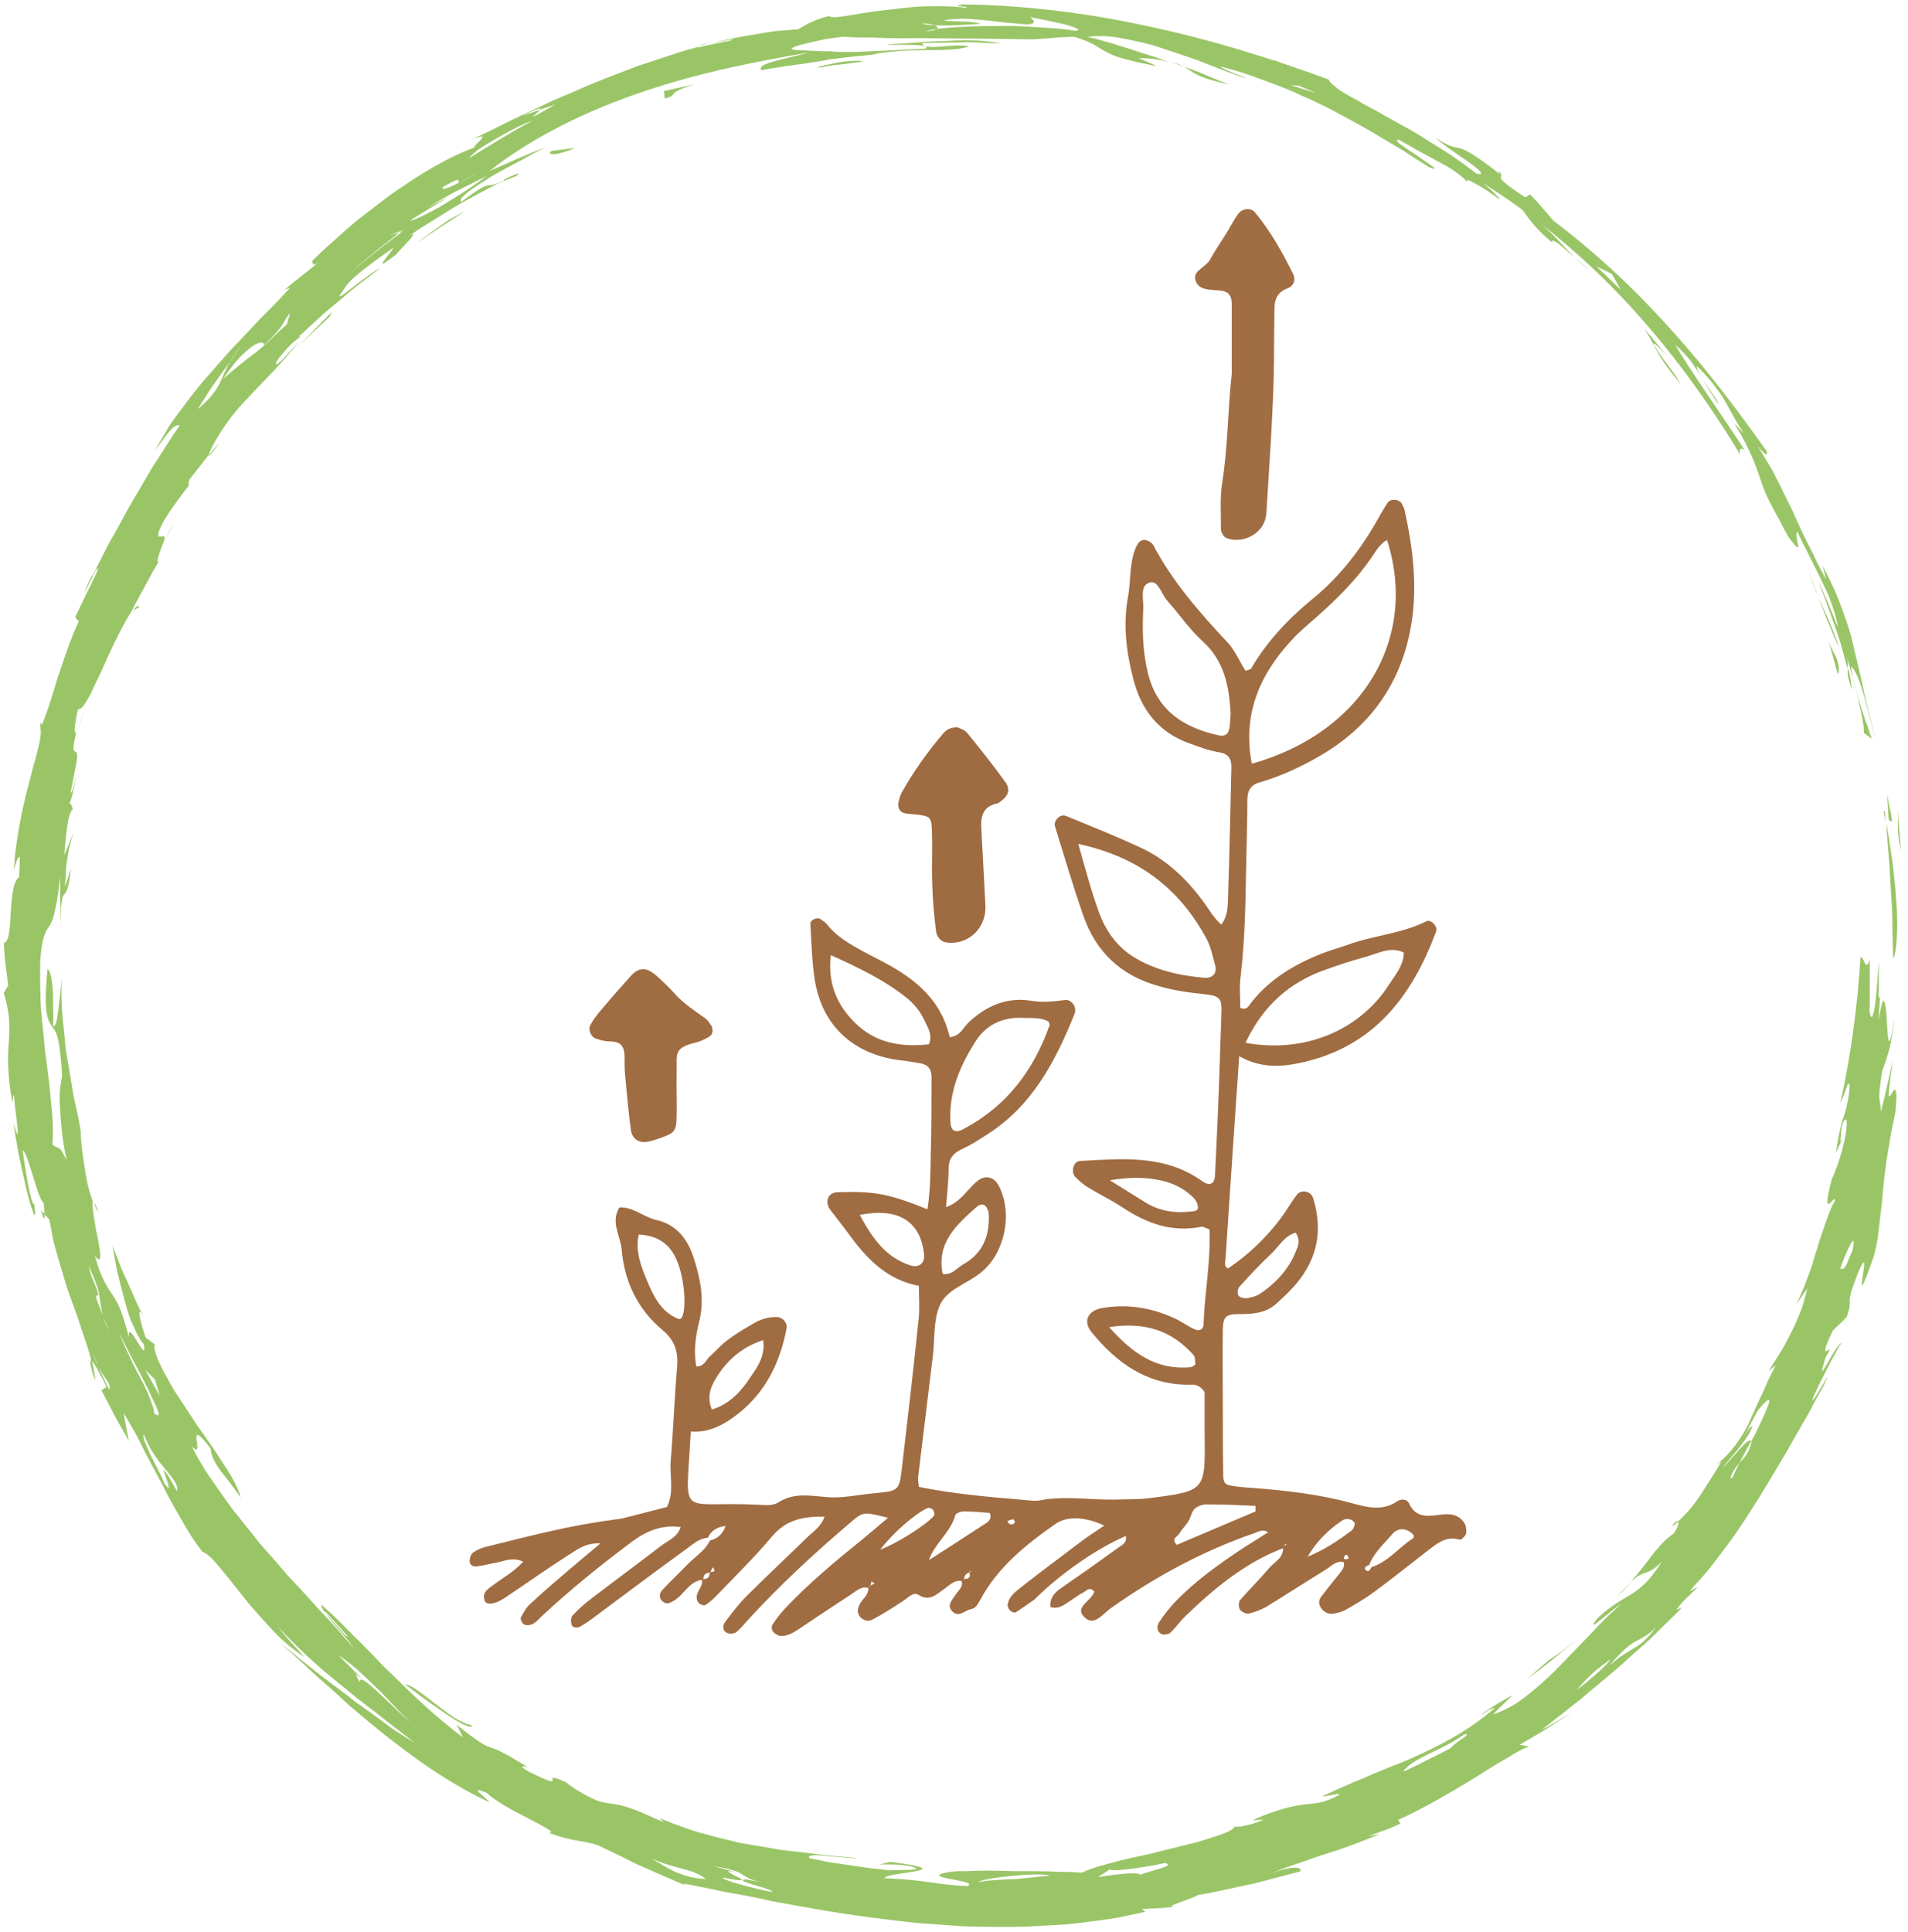 <?xml version="1.0" encoding="UTF-8"?> <!-- Generator: Adobe Illustrator 23.0.1, SVG Export Plug-In . SVG Version: 6.00 Build 0) --> <svg xmlns="http://www.w3.org/2000/svg" xmlns:xlink="http://www.w3.org/1999/xlink" id="Pictos01avecto_xA0_Image_1_" x="0px" y="0px" viewBox="0 0 513.5 519.8" style="enable-background:new 0 0 513.5 519.8;" xml:space="preserve"> <style type="text/css"> .st0{fill:#A16D43;} .st1{fill:#9F6B40;} .st2{fill:#A06C42;} .st3{fill:#A06C41;} .st4{fill:#9F6A3F;} .st5{fill:#F1EAE2;} .st6{fill:#A26E44;} .st7{fill:#B1855F;} .st8{fill:#B2855F;} .st9{fill:#B0845D;} .st10{fill:#B1855E;} .st11{fill:#B58C67;} .st12{fill:#B58C68;} .st13{fill:#AE8058;} .st14{fill:#AB7B53;} .st15{fill:#AB7C53;} .st16{fill:#B38863;} .st17{fill:#A36F44;} .st18{fill:#A26E43;} .st19{fill:#A37046;} .st20{fill:#A16C41;} .st21{fill:#FEFDFC;} .st22{fill:#9AC567;} .st23{fill:#FEFEFE;} .st24{fill:#9F6B41;} </style> <g> <path class="st0" d="M331.5,100.6c0-6.3,0-12.5,0-18.8c0-2-0.7-3.4-3-3.6c-2.6-0.3-6,0.1-6.8-2.9c-0.7-2.5,2.9-3.4,4-5.5 c1.4-2.6,3.2-5.1,4.7-7.6c0.9-1.5,1.7-3.1,2.8-4.6c1.1-1.6,3.5-1.8,4.6-0.4c4.2,5.1,7.4,10.8,10.3,16.7c0.7,1.5,0,3.1-1.6,3.7 c-2.7,1-3.5,2.9-3.5,5.5c0,2.7-0.1,5.4-0.1,8.1c0.1,14.6-1,29.2-1.9,43.9c-0.1,1.5-0.1,3-0.4,4.4c-1.1,4.4-6.5,7-10.7,5.2 c-0.6-0.3-1.2-1.4-1.3-2.1c0-4.2-0.3-8.4,0.3-12.5C330.5,120.3,330.4,110.4,331.5,100.6z"></path> <path class="st1" d="M257.7,195.7c0.5,0.3,1.8,0.6,2.5,1.4c3.6,4.4,7.1,8.8,10.4,13.4c1.4,2,0.8,3.7-1.5,5.3 c-0.2,0.2-0.5,0.4-0.8,0.4c-3.7,0.8-4.4,3.4-4.2,6.7c0.4,6.9,0.7,13.7,1.1,20.6c0.4,6.1-4.5,10.9-10.5,10.1 c-1.6-0.2-2.6-1.6-2.8-3.1c-0.5-4.2-0.9-8.3-1-12.5c-0.2-4.8,0.1-9.6-0.1-14.3c-0.1-4-0.4-4.1-4.8-4.6c-0.9-0.1-1.8-0.1-2.6-0.3 c-1.3-0.4-1.8-1.4-1.6-2.8c0.2-0.9,0.4-1.8,0.8-2.6c3.2-5.7,7-11.1,11.3-16.1C254.7,196.4,255.7,195.7,257.7,195.7z"></path> <path class="st2" d="M191.6,276.2c0.5,1.8-0.2,2.5-1,2.9c-1,0.6-2.1,1.1-3.2,1.4c-6.2,1.4-5.2,3.2-5.3,7.5c-0.1,4.2,0.1,8.3,0,12.5 c-0.1,3.9-0.5,4.3-4.3,5.7c-1.1,0.4-2.3,0.8-3.4,1c-2.3,0.5-4.3-0.7-4.6-3.1c-0.7-5-1.1-10.1-1.6-15.1c-0.1-1.2-0.1-2.4-0.1-3.6 c0.1-4.1-0.9-5.1-4.3-5.2c-1.2,0-2.3-0.4-3.4-0.7c-1.4-0.5-2.2-2.5-1.5-3.7c0.7-1.3,1.6-2.5,2.5-3.6c2.7-3.2,5.4-6.3,8.2-9.4 c2.2-2.5,4.2-2.7,6.9-0.4c1.8,1.6,3.5,3.2,5.1,5c2.4,2.7,5.4,4.6,8.3,6.7C190.7,274.7,191.3,275.9,191.6,276.2z"></path> <path class="st3" d="M393.9,409.5c-1.4-1.8-3.1-2.2-5.5-2c-3.3,0.3-7.2,1.5-9.2-3c-0.5-1.1-2.1-1.3-3.2-0.5 c-4,2.7-8.1,1.6-12.1,0.5c-8.7-2.4-17.6-3.4-26.5-4.1c-1.5-0.1-3-0.2-4.5-0.4c-3.3-0.4-3.7-0.6-3.7-3.7c-0.1-6-0.1-12-0.1-18 c0-6.9-0.1-13.8,0-20.6c0.1-3.4,0.8-4.1,4.3-4.1c3.7,0,7.2-0.2,10.1-2.8c3.1-2.8,6.1-5.7,8.2-9.4c3.5-6.1,3.7-12.5,1.7-19 c-0.6-1.9-3.1-2.4-4.3-1c-1.1,1.4-2,2.9-3,4.4c-3.9,5.9-9.7,11.6-15.6,15.5c-1.1-0.5-0.8-1.5-0.7-2.2c1.2-18.1,2.4-36.3,3.7-54.9 c4.8,2.7,9.5,3,14.3,2.2c20.7-3.5,31.9-17.3,38.7-35.8c0.5-1.3-1.4-3.3-2.6-2.7c-6.8,3.4-14.4,3.8-21.4,6.4 c-2.2,0.8-4.6,1.4-6.8,2.3c-7.3,2.9-13.9,6.8-18.9,13.1c-0.7,0.8-1.1,2.3-3,1.5c0-2.8-0.3-5.7,0.1-8.6c1.2-10.1,1.3-20.3,1.5-30.5 c0.1-5.7,0.3-11.4,0.3-17c0-2.5,1.1-4,3.4-4.6c5.5-1.6,10.7-4,15.6-6.8c14.1-8,22.7-20.1,25.2-36.2c1.6-10.2,0.3-20.3-1.9-30.3 c-0.1-0.6-0.5-1.1-0.7-1.6c-0.6-1.3-3-1.5-3.8-0.4c-0.8,1.2-1.6,2.5-2.3,3.8c-4.7,8.5-10.5,16.1-18,22.2 c-6.6,5.4-12.2,11.4-16.5,18.7c-0.2,0.3-0.9,0.4-1.5,0.6c-1.6-2.5-2.8-5.4-4.7-7.5c-7.6-8.1-14.9-16.4-20.1-26.3 c-0.4-0.7-1.3-1.2-2.1-1.4c-1.4-0.2-2.1,0.9-2.6,2c-1.8,4.2-1.3,8.8-2.1,13.2c-1.4,7.5-0.5,15,1.4,22.2c2.1,8.3,6.9,14.5,15.3,17.4 c2.5,0.9,5.1,1.9,7.7,2.3c2.7,0.4,3.5,1.9,3.4,4.3c-0.3,11.7-0.5,23.3-0.9,35c-0.1,2.2,0,4.6-1.8,7.1c-2-1.7-3.1-3.8-4.5-5.7 c-4.6-6.4-10.2-11.8-17.4-15.1c-6.5-3-13.2-5.7-19.8-8.4c-0.9-0.4-1.7-0.1-2.4,0.6c-0.7,0.7-0.9,1.5-0.6,2.4c2.5,8,4.8,16,7.6,23.9 c3.4,9.7,10.1,16,20.1,18.8c4.1,1.2,8.2,1.8,12.3,2.2c4.5,0.5,4.9,1.1,4.7,5.7c-0.2,6-0.4,12-0.6,17.9c-0.3,8.4-0.7,16.7-1.1,25.1 c-0.1,2.4-1.4,3.1-3.5,1.6c-10.1-7.2-21.5-6-32.9-5.4c-1.7,0.1-2.5,3-1.2,4.3c1,1,2.2,2.1,3.4,2.8c3.1,1.9,6.3,3.4,9.3,5.4 c6.5,4.3,13.3,6.8,21.2,5.2c0.5-0.1,1.1,0.3,2.2,0.7c0.4,8.4-1.3,17-1.6,25.6c0,1.4-1.3,1.9-2.6,1.2c-1.9-0.9-3.6-2.2-5.5-3 c-6.2-2.8-12.6-3.8-19.3-2.6c-3.8,0.7-5.1,3.6-2.7,6.5c6.7,8.2,14.7,14,25.8,14.1c1.4,0,3-0.4,4.6,2c0,3.3,0,7.5,0,11.6 c0.2,14.9,0.2,15-14.7,16.9c-3,0.4-6,0.3-9,0.4c-6.8,0.2-13.7-1.1-20.5,0.2c-1.4,0.3-3,0-4.5-0.1c-9.4-0.8-18.9-1.6-28.2-3.5 c-0.1-1-0.3-1.9-0.2-2.7c1.3-11,2.7-22,4-32.9c0.5-4.4,0.1-9.3,1.8-13.2c1.9-4.4,7.3-5.8,11-8.8c6.6-5.2,8.8-16.2,4.8-23.6 c-1.3-2.4-3.8-2.8-5.9-0.9c-2.6,2.2-4.3,5.5-8.2,6.8c0.3-3.8,0.7-7,0.7-10.3c0-2.8,1.3-4.3,3.8-5.4c2.2-1,4.2-2.3,6.2-3.6 c12.4-7.7,18.7-19.8,23.9-32.7c0.7-1.8-0.8-4-2.7-3.7c-3,0.4-5.8,0.7-8.9,0.2c-6.7-1.1-12.3,1.4-17.1,6c-1.3,1.3-2.1,3.5-4.9,3.8 c-2.5-10.9-10.4-16.5-19.5-21.1c-1.3-0.7-2.7-1.4-4-2.1c-3.4-1.9-6.8-3.8-9.3-6.9c-0.5-0.7-1.3-1.2-2-1.7c-0.9-0.6-2.8,0.3-2.7,1.3 c0.3,5.1,0.4,10.2,1.2,15.2c2,12.3,10.5,20,23,21.5c1.8,0.2,3.6,0.5,5.3,0.8c2.1,0.3,3.1,1.6,3.1,3.7c0,6.9,0,13.8-0.2,20.6 c-0.1,5-0.1,10-0.9,15c-10.4-4.2-14.3-4.9-23.8-4.6c-1.2,0-2.4,0.3-2.9,1.5c-0.5,1.2-0.1,2.4,0.6,3.3c1.8,2.4,3.7,4.7,5.4,7.1 c4.7,6.4,10.2,11.8,18.4,13.3c0,3,0.2,5.7,0,8.3c-1.4,13.7-3,27.3-4.6,41c-0.7,5.8-0.9,5.9-7.3,6.5c-4.5,0.4-9,1.5-13.4,1 c-4.5-0.4-8.5-1.1-12.6,1.5c-1.3,0.9-3.5,0.7-5.3,0.6c-22.1-1.1-19.4,4.6-18.2-19.7c5,0.4,9.1-1.9,12.9-4.9 c7.4-5.9,11.2-13.9,12.9-22.9c0.3-1.4-1.1-3-2.6-3c-2.5-0.1-4.7,0.7-6.8,2c-1.3,0.8-2.6,1.5-3.8,2.3c-1.2,0.8-2.5,1.7-3.6,2.6 c-1.4,1.2-2.5,2.5-3.9,3.7c-1,0.9-1.4,2.7-3.6,2.7c-0.8-4.1-0.2-8.2,0.8-12.2c1.5-6.1,0.2-11.8-1.7-17.6c-1.7-4.9-4.8-8.5-9.8-9.6 c-3.5-0.8-6.3-3.6-10-3.4c-2.4,3.9,0.2,7.5,0.6,11.2c0.7,8.7,4.3,16.2,11,21.8c3.4,2.8,4.3,6,3.9,10.2c-0.7,8.3-1,16.7-1.7,25.1 c-0.3,4.1,1,8.3-1,12.3c-4,1-8,2.1-12.1,3.1c-0.9,0.2-1.8,0.2-2.7,0.4c-11.6,1.5-22.9,4.5-34.2,7.3c-1.1,0.3-2.3,0.8-3.2,1.5 c-0.6,0.4-0.9,1.5-0.9,2.3c0,1,0.9,1.5,1.8,1.4c1.8-0.2,3.5-0.7,5.3-1c2.2-0.4,4.3-1.6,7.3-0.3c-2.5,2.8-5.4,4.3-7.9,6.2 c-1.4,1.1-3.2,1.9-2.5,4.2c0.4,1.4,2.7,1.2,5.4-0.6c5.7-3.8,11.3-7.8,17.1-11.5c2.4-1.5,4.7-3.4,8.7-3.2c-3.1,2.6-5.6,4.7-8.1,6.8 c-3.6,3.1-7.3,6.2-10.8,9.5c-1.1,1-1.8,2.3-2.5,3.6c-0.2,0.3,0.1,1.2,0.5,1.6c0.3,0.4,1,0.6,1.5,0.5c1.6-0.1,2.5-1.4,3.6-2.4 c7.7-7.2,15.8-13.7,24.2-20c3.9-2.9,8.1-4.7,13.2-4c-0.9,2.8-3.4,3.6-5.2,5c-6.4,4.9-12.9,9.7-19.3,14.6c-1.7,1.3-3.2,2.7-4.6,4.2 c-0.5,0.5-0.5,1.7-0.3,2.4c0.3,1,1.6,1,2.3,0.6c1.8-1,3.5-2.3,5.1-3.5c7.9-5.9,15.8-11.8,23.8-17.6c1.7-1.2,3.2-2.7,5.5-2.8 c0.9-2,2.5-2.9,4.8-3.2c-0.7,1.9-1.8,3.1-3.5,3.7c0,0.1,0,0.1,0,0.1c0,0-0.1-0.1-0.1-0.1c-0.2,0.1-0.4,0.1-0.6,0.2c0,0,0,0,0,0 c-1.5,3-4.4,4.6-6.6,7c-2,2.1-4.2,4.1-6.2,6.3c-0.9,0.9-1,2.2,0,3.1c1.1,1,2.1,0.4,3.1-0.2c2.7-1.6,4-5.1,7.5-5.6 c0.4,1.9-1.6,3.1-1.4,4.9c0,0.5,0.3,1.2,0.7,1.5c0.4,0.3,1.2,0.6,1.6,0.4c1-0.6,1.9-1.4,2.7-2.2c5.2-5.4,10.5-10.6,15.3-16.3 c3.8-4.5,8.5-5.4,14.1-5.3c-1,2.9-3.2,4.1-4.9,5.8c-5.3,5.2-10.8,10.3-16.1,15.6c-2.1,2.1-3.9,4.5-5.7,6.9c-0.8,1-0.8,2.4,0.5,3 c0.6,0.3,1.9,0.2,2.4-0.2c1.2-0.9,2.1-2.1,3.1-3.2c8.7-9.5,18.1-18.2,27.9-26.5c3.3-2.8,3.3-2.7,9.9-1.1c-2.5,2.1-4.7,4-7,5.9 c-7.2,5.8-14.3,11.7-20.7,18.5c-1.2,1.3-2.3,2.7-3.3,4.2c-0.5,0.8-0.4,1.7,0.4,2.4c0.4,0.4,1,0.7,1.6,0.8c1.9,0.1,3.4-0.8,4.9-1.8 c4.7-3.1,9.4-6.3,14.2-9.4c1.4-0.9,2.7-2.3,4.6-1.7c0.1,2-1.7,3-2.4,4.5c-0.5,1.2-0.7,2.2,0.2,3.3c0.9,1,2.3,1.3,3.3,0.7 c2.9-1.5,5.6-3.3,8.4-5.1c1.2-0.8,2.6-2.4,3.9-1.6c3.1,2,4.9-0.1,7.1-1.6c1.4-1,2.6-2.4,4.6-2.1c0.5,1.7-0.9,2.5-1.6,3.7 c-0.9,1.4-2.6,2.9-0.8,4.6c1.7,1.6,3.3-0.4,4.9-0.7c1.2-0.2,1.8-1.2,2.4-2.3c4.7-8.9,12.3-15,20.3-20.6c3.4-2.4,8.5-1.8,13.2,0.4 c-2.5,1.7-5,3.3-7.3,5.1c-5.2,3.9-10.4,7.8-15.6,11.9c-1.4,1.1-2.8,2.3-3.1,4.2c-0.1,0.5,0.2,1.2,0.6,1.6c0.3,0.4,1.2,0.7,1.5,0.6 c1.7-1.1,3.4-2.3,5.1-3.5c6.9-6.9,16.7-13.7,24.6-17.1c0.4,1.9-1.2,2.5-2.1,3.2c-5.1,3.7-10.2,7.3-15.3,10.8 c-1.9,1.3-3.1,2.7-2.9,5.1l0,0c2.4,0.8,3.9-0.8,5.7-1.9c1-0.6,1.9-1.4,3-1.9c0.9-0.4,1.8-1.9,3.1-0.3c-0.7,2.4-5.1,4-3,6.5 c2.8,3.3,5.3-0.6,7.5-2.1c12-8.5,24.8-15.4,38.7-20.2c1.1-0.4,2.1-1.1,3.6-0.2c-2.3,1.5-4.6,2.9-6.8,4.3 c-6.5,4.3-12.8,8.8-18.2,14.4c-1.6,1.7-3.1,3.6-4.4,5.6c-0.7,1.1-0.5,2.5,0.7,3.1c0.6,0.3,1.9,0.1,2.4-0.4c1.5-1.4,2.7-3.2,4.2-4.6 c7.7-7.4,15.9-14.2,26.1-18.1c0.1,2.7-2.4,3.7-3.8,5.4c-2.5,3-5.3,5.7-7.8,8.6c-0.4,0.5-0.4,1.9,0,2.5c0.4,0.6,1.6,1.2,2.3,1.1 c1.7-0.4,3.4-1,4.9-1.9c5.4-3.3,10.6-6.7,16-10c1.4-0.9,2.7-2.4,4.7-2c0.4,1.2-0.3,2.1-1,3c-1.7,2.1-3.4,4.2-5,6.3 c-0.8,1-0.8,2.2,0.1,3.3c0.8,1,1.9,1.5,3.2,1.3c1.2-0.2,2.4-0.5,3.4-1.1c2.6-1.5,5.2-3,7.6-4.8c4.6-3.4,9-6.9,13.5-10.4 c2.8-2.1,5.4-4.8,9.5-3.6c0.4,0.1,1.5-1,1.7-1.7C394.7,411.2,394.4,410.1,393.9,409.5z M333.6,346.2c2.8-3.1,5.6-6.1,8.6-8.9 c2.1-2,3.5-4.8,6.5-5.6c1.1,1.6,0.9,3.1,0.3,4.4c-1.9,5.2-5.5,9.1-10,12.1c-0.9,0.6-2.2,0.9-3.3,1.1c-0.8,0.1-2-0.1-2.4-0.7 C332.9,348.1,333.1,346.7,333.6,346.2z M356.8,260.9c3.6-1.3,7.3-2.5,11-3.5c3.2-0.9,6.4-2.8,10-1.1c0,3.5-2.3,6-4,8.7 c-8,12.4-22.9,18.5-38.6,15.6C340,270.5,347.1,264.3,356.8,260.9z M348.7,171.1c1.9-1.9,4-3.6,6-5.4c5.4-4.8,10.4-9.8,14.5-15.8 c1.1-1.6,2.1-3.5,4.1-4.6c8.5,26.6-6.7,51.9-36.4,60.2C334.2,191.4,339.6,180.5,348.7,171.1z M330.8,196.3 c-0.3,1.3-1.3,1.9-2.7,1.6c-9.7-2.1-17-6.9-19.3-17.4c-1.3-5.6-1.4-11.2-1.1-16.9c0.1-2.4-1.1-6.2,1.9-6.9c2.1-0.5,3,3.2,4.6,5 c3.2,3.6,5.9,7.6,9.4,10.8c5.9,5.3,7.2,12.1,7.6,19.5C331.1,193.3,331.1,194.8,330.8,196.3z M324,263.1c-6.6-0.6-12.9-2-18.6-5.4 c-4.8-2.9-7.9-7.3-9.7-12.4c-2-5.5-3.5-11.2-5.5-18.2c16.4,3.5,27.2,12.1,34.4,25.3c1.3,2.3,1.8,5,2.5,7.6 C327.5,262,326.3,263.3,324,263.1z M320.5,326c-4.3,0.5-8.3-0.1-12-2.3c-2.7-1.7-5.5-3.4-9.8-6.1c5.4-0.9,9-0.8,12.5-0.2 c3.9,0.6,7.4,2.2,10.2,5.1c0.5,0.6,1,1.5,1,2.3C322.5,325.9,321.3,325.9,320.5,326z M321.7,367c0,0.3-0.8,0.8-1.3,0.9 c-9.1,0.8-15.5-3.6-21.9-10.8c9.9-1.5,17,1.1,22.7,7.5C321.6,365.1,321.7,366.1,321.7,367z M262.5,280.3c2.9-4.6,7.4-6.7,12.9-6.4 c2.3,0.1,4.7-0.2,6.8,1c0.1,0.4,0.3,0.7,0.3,0.9c-4.3,12.2-11.6,21.9-23.2,28c-2.2,1.2-3.4,0.5-3.5-1.8 C255.3,294,258.3,286.9,262.5,280.3z M262.8,324.8c0.7-0.6,1.7-1,2.4-0.3c0.5,0.5,0.9,1.5,0.9,2.3c0.3,5.8-1.7,10.6-7,13.5 c-1.7,1-3,2.9-5.4,2.5C252,334.4,257.4,329.6,262.8,324.8z M250,281c-7.3,0.8-14.2-0.2-19.8-5.7c-4.9-4.8-7.5-10.6-6.6-18.3 c7.5,3.4,14.4,6.7,20.4,11.5c2.1,1.7,3.8,3.8,4.9,6.3C249.8,276.7,251,278.5,250,281z M244.7,340.4c-5.5-2-9.2-5.7-13.3-13.5 c10.3-2,16.3,1.6,17.3,10.6C248.9,340.1,247.2,341.3,244.7,340.4z M193.3,369.9c2.8-4.2,6.6-7.5,12.1-9.3c0.6,4.5-1.7,7.4-3.6,10.2 c-2.5,3.8-5.5,7-10.2,8.5C190,375.6,191.5,372.6,193.3,369.9z M182.6,354.9c-4.8-1.9-6.8-6.3-8.6-10.6c-1.5-3.7-3.1-7.7-2.1-12.1 c6,0.3,9.2,3.3,10.9,8.7C184.8,347.1,184.6,355.7,182.6,354.9z M191.2,423c0,0.1-0.1,0.1-0.1,0.2l-0.1-0.1c0,0,0.1,0.1,0.1,0.1 c-0.1,0-0.1,0-0.1,0c0,1.1-0.5,1.7-1.7,1.7c0,0,0,0,0,0.1c0,0-0.1-0.1-0.1-0.1c0,0,0,0,0.1,0c0-1.2,0.6-1.7,1.7-1.7 c0-0.1,0-0.1,0-0.1C191,423,191.1,423,191.2,423c0.2-0.4,0.4-0.8,0.6-1.3C192.9,423,191.9,422.9,191.2,423z M234.3,426.6 c0,0.1,0,0.2-0.1,0.3l-0.1-0.1c0,0-0.1-0.1-0.1-0.1C234.1,426.6,234.2,426.6,234.3,426.6c0.1-0.4,0.2-0.7,0.2-1.1 c0.3,0.2,0.6,0.4,0.9,0.6C235,426.3,234.7,426.4,234.3,426.6z M236.9,417c3-4.1,9.3-9.7,12.7-11.2c0.4-0.2,1.2,0.1,1.5,0.5 c0.3,0.3,0.5,1.3,0.3,1.5C249.4,410.3,241.2,415.4,236.9,417z M261,423c0,0-0.1,0-0.1,0.1c0.4,1.3-0.2,1.8-1.5,1.8 c0,0.1,0,0.1,0,0.1c0,0-0.1-0.2-0.1-0.2c0.1,0,0.1,0,0.2,0c0-1,0.7-1.4,1.5-1.8c0-0.1,0-0.1-0.1-0.2l0.6-0.1L261,423L261,423 C260.9,423,261,423,261,423z M265,410.1c-5,3.3-10,6.5-15,9.7c1.6-4.6,5.8-7.4,7.1-12.1c0.1-0.5,1.5-1,2.3-1c2.4,0,4.7,0.2,7,0.4 C267,408.8,266,409.5,265,410.1z M271.6,410c-0.2-0.1-0.4-0.5-0.5-0.7c0.5-0.2,1-0.4,1.6-0.5c0.1,0,0.3,0.5,0.5,0.7 C272.8,410.2,272.3,410.4,271.6,410z M337.9,406.7c-7.1,3-14.1,6-21.2,9c-1.6-1.6,0.1-2.2,0.6-2.9c0.7-1.3,1.9-2.3,2.6-3.6 c0.6-1,0.8-2.4,1.6-3.2c0.8-0.7,2.1-1.2,3.2-1.2c4.4,0,8.8,0.2,13.2,0.4C337.9,405.7,337.9,406.2,337.9,406.7z M346,415.8 c-0.1,0-0.3,0-0.4,0c-0.1,0-0.1,0.1-0.2,0.1c0,0-0.1-0.1-0.1-0.1c0.1,0,0.2,0,0.3,0c0.2-0.2,0.5-0.3,0.7-0.5 C346.2,415.5,346.2,415.7,346,415.8z M361.7,419.5c0,0,0,0.1,0,0.1c0,0-0.2-0.2-0.2-0.2C361.6,419.4,361.6,419.5,361.7,419.5 c-0.1-0.7,0.6-1.4,0.8-1.1C363.4,419.5,362.7,419.7,361.7,419.5z M363.8,411.8c-3.7,2.8-7.5,5.3-11.9,7.1c2.4-4.1,5.6-7.3,9.4-9.8 c0.9-0.6,2.5-0.5,3.2,0.6C364.8,410,364.3,411.4,363.8,411.8z M379.9,414.2c-3.6,2.4-6.4,6.1-10.8,7.5c-0.3,0.7-0.9,1.5-1.5,0.8 c-0.7-0.7,0.2-1.2,0.9-1.4c0,0,0,0,0,0c1.3-3.4,4-5.7,6.3-8.4c1-1.2,2.5-1.5,4-0.9c0.5,0.2,1,0.6,1.4,1 C380.7,413.3,380.6,413.8,379.9,414.2z"></path> </g> <g> <g> <g> <g> <g> <path class="st22" d="M507.3,218.5c0,0.4,0.1,0.9,0.1,1.4c0,0.5,0.1,1.1,0.1,1.6c-0.2-1.4-0.4-2.4-0.5-3 C507.1,218,507.1,217.9,507.3,218.5z"></path> <path class="st22" d="M509.5,257.9c-0.1-2.5-0.1-5.5-0.2-8.6c0-1.6,0-3.1-0.1-4.8c-0.1-1.6-0.2-3.3-0.3-4.9 c-0.1-1.6-0.2-3.3-0.3-4.9c0-0.8-0.1-1.6-0.1-2.4c-0.1-0.8-0.2-1.6-0.2-2.3c-0.3-3.1-0.5-6-0.6-8.5c0.4,2.2,0.9,5.4,1.4,9 c0.3,1.8,0.5,3.7,0.7,5.6c0.2,1.9,0.4,3.9,0.5,5.8c0.1,1,0.1,1.9,0.2,2.8c0.1,0.9,0,1.8,0.1,2.7c0,1.7,0,3.4-0.1,4.8 C510.3,255,510.1,257.1,509.5,257.9z"></path> <path class="st22" d="M510.5,216.1l0.4,3.2l0.2,3.2l0.5,6.4c-0.8-3.7-0.8-5.2-0.8-6.7C510.8,220.8,511,219.5,510.5,216.1z"></path> <path class="st22" d="M509.2,221.1l-0.9-0.5c-0.1-2.3-0.3-4.6-0.4-6.8l0.7,3.7C508.9,218.6,509.1,219.8,509.2,221.1z"></path> <path class="st22" d="M35.8,164.3c0.8-1.1,1.5-1.6,1.7-0.9C36.9,163.7,36.3,164,35.8,164.3z"></path> <path class="st22" d="M22.9,190.4c-0.8,2.5-1.4,4.2-1.8,5.7C21.5,194.4,22,193,22.9,190.4z"></path> <path class="st22" d="M46.8,140.7c-0.8,1.5-1.5,3-2.3,4.6C45.2,143.8,45.9,142.1,46.8,140.7z"></path> <path class="st22" d="M318.8,18c1.1,0.4,2.3,0.8,3.3,1.2c1.1,0.4,2.1,0.9,3.1,1.3c2,0.8,3.9,1.6,5.5,2.2 c-4.6-1-6.9-1.8-8.5-2.6C320.7,19.4,320,18.7,318.8,18z"></path> <path class="st22" d="M11,325.6l1,1.1C12.1,328.1,12,328.9,11,325.6z"></path> <path class="st22" d="M10.8,194.6c0.4,0,0.6,0.3,0.7,0.9c-0.2,0.5-0.3,1-0.5,1.5L10.8,194.6z"></path> <path class="st22" d="M56.2,122.7c0-0.1,0.1-0.2,0.1-0.3c0.4-0.5,0.9-1.1,1.3-1.6l1.4-1.6C57.7,121.1,56.9,122.2,56.2,122.7z"></path> <path class="st22" d="M24.7,366.1c0.5,1.9,0.8,3.8,1,5.5C24.2,367.7,24,365.7,24.7,366.1z"></path> <path class="st22" d="M20.9,196.8C20.9,196.9,20.9,196.8,20.9,196.8c0-0.2,0.1-0.5,0.2-0.7C21,196.4,21,196.6,20.9,196.8z"></path> <path class="st22" d="M25.8,153.4c-1,2.1-2.1,4-3.1,6.2c0.2-0.7,0.5-1.4,0.7-2c0.3-0.6,0.6-1.2,0.8-1.7 C24.8,155,25.3,154.1,25.8,153.4z"></path> <path class="st22" d="M318.8,18c-1.3-0.5-2.6-0.9-3.9-1.4C316.8,17.1,317.9,17.5,318.8,18z"></path> <path class="st22" d="M498.3,185.6c-0.5-2-0.9-3.2-1-4c-0.1-0.9,0-1.3,0.1-1.8C497.9,182,498.3,184,498.3,185.6z"></path> <path class="st22" d="M506,267.8l0.1-1.6C506.1,266.8,506,267.4,506,267.8z"></path> <path class="st22" d="M451.7,409.4c-0.6,0.5-1.1,1-1.7,1.3C450.7,409.5,451.4,409.1,451.7,409.4z"></path> <path class="st22" d="M342.2,504.1c2.5-1.1,5-2,7.5-2.8c2.5-0.9,5-1.8,7.6-2.6c1.3-0.4,2.5-0.8,3.7-1.2 c1.2-0.4,2.4-0.9,3.6-1.3c2.4-0.9,4.6-1.8,6.8-2.7l-3.2,0.6l4.4-1.6c1.5-0.5,2.9-1.2,4.3-1.8l-0.6-1 c7.1-3.2,14.5-7.6,20.9-11.5c3.1-2,6-3.8,8.5-5.2c2.4-1.5,4.4-2.6,5.8-3.1l-2.5-0.4c2.4-1.4,4.7-2.8,7.1-4.2l6.9-4.5 c-2.7,1.6-5.4,3.3-8.2,4.8c1.8-1.4,3.7-3,5.7-4.5c1-0.8,2-1.6,3-2.4c0.5-0.4,1-0.8,1.6-1.2l1.5-1.3c4-3.4,8.2-6.7,11.8-10.1 c1.8-1.6,3.6-3.2,5.2-4.6c1.6-1.5,3-2.9,4.2-4.1c2.5-2.4,4.3-4.2,4.9-4.9l-1.6,0.7c0.9-1.2,1.8-2.2,2.8-3.2c1-1,2-1.9,3.1-3 l-2.3,1.2c1.1-1.3,2.2-2.5,3.3-3.7c1-1.2,2-2.3,2.9-3.5c1.8-2.3,3.4-4.5,4.9-6.5c1.5-2,2.8-4.1,4.1-6c1.3-2,2.5-3.9,3.7-5.8 c2.4-3.9,4.8-8,7.6-12.7c1.3-2.4,2.8-4.9,4.4-7.7c0.4-0.7,0.8-1.4,1.2-2.1c0.4-0.7,0.8-1.5,1.2-2.3c0.8-1.5,1.7-3.1,2.7-4.8 c3.6-7.6-2.4,4-3,3.8c0.7-2.2,2.5-5.6,4.1-8.7c1.6-3.2,3.2-6,3.9-7c-1.2,0.8-3.1,4.2-4.2,6.2c-0.6,1-1,1.6-1.1,1.5 c-0.1-0.2,0.2-1.2,0.9-3.6c3.6-6-3.3,3.7,2-7.3c1.3-1.2,2.5-2.4,3.7-3.6c1.1-3.2,0.8-3.7,0.8-4.6c0-0.4,0.1-1,0.4-2.1 c0.3-1.1,0.9-2.6,1.8-5.1c2.4-5.6,1.7-1.9,1.3,0.9c-0.4,2.8-0.6,4.8,2.7-4.6c1.6-4.7,1.8-10.1,2.6-16.5 c0.5-6.4,1.5-13.8,3.5-23.1c0.2-2,0.3-3.4,0.3-4.4c0-0.9-0.1-1.4-0.3-1.6c-0.3-0.4-0.7,0.5-1.1,1.1c-0.8,1.3-1.2,1.8,0.5-9.3 l-1.6,7l-0.8,3.5l-0.9,3.5c0-1.9-0.3-2.3-0.4-3.4c-0.1-1.1,0-2.9,0.8-7.7c0.3-0.7,0.6-1.6,1-2.7c0.3-1,0.7-2.2,1-3.5 c0.6-2.5,1-5.3,1.3-7.9c-1.6,10.4-1.8,5.7-2.1,1c-0.1-2.4-0.3-4.8-0.7-5.4c-0.2-0.3-0.4-0.2-0.6,0.6c-0.2,0.8-0.6,2.3-1,4.7 c0.2-2.4,0.4-4.8,0.5-7.2c-0.1,0.9-0.3,1.1-0.4,0.6l0.1-9.5c-0.3,2.9-0.6,7.9-1,11.3c-0.5,3.4-1.1,5.2-1.6,1.9l0.1-1.7l0-1.7 l0-3.4l0-6.8c-1.2,3.6-1.6-1.4-2.5-0.6c-0.8,13.2-2.6,26.3-5.4,39.1c0.4-0.7,1.1-2.4,1.5-3.7c0.4-1.3,0.8-2.1,1-1 c-0.1,2.7-0.6,4.5-0.9,5.9c-0.3,1.4-0.7,2.4-1,3.4c-0.6,2-1.1,3.9-1.8,8.8l1.9-4.1c-0.5,0.7-0.9,2-0.6-0.1c0-3.5,1-4.9,1.5-4.8 c0.7,3.7-2.5,13.3-3.9,16.1c-3.3,12.4,1.3,3.1,0.8,5.9c-0.9,1.5-1.7,3.5-2.5,5.9c-0.8,2.3-1.7,4.9-2.5,7.6 c-0.4,1.3-0.8,2.7-1.2,4c-0.5,1.3-0.9,2.6-1.4,3.8c-0.9,2.5-1.9,4.7-2.8,6.5l3-4.3c-0.6,2.4-1.2,4.8-2.1,6.9 c-0.9,2.2-1.8,4.2-2.8,6c-1.8,3.8-4,6.8-5.5,9.3l1.9-1.5c-0.8,1.5-1.5,3-2.2,4.4c-0.3,0.7-0.6,1.4-0.9,2.1 c-0.3,0.7-0.6,1.3-0.9,1.9c-1.2,2.5-2.2,4.8-3.2,7c-1,2.2-2.2,4.1-3.6,6c-1.4,1.9-3.1,3.7-5.3,5.4c0.5-0.3,0.9-0.6,1.4-0.8 c-1.4,2.5-3.4,5.5-5.3,8.5c-0.5,0.7-1,1.5-1.5,2.2c-0.5,0.7-1.1,1.4-1.6,2c-1.1,1.3-2.2,2.4-3.2,3.3c0.3,0.4,0.1,1.5-1.3,3.4 c-0.4,0.2-0.7,0.4-1.1,0.8c-0.4,0.3-0.8,0.6-1.2,1c-0.8,0.8-1.6,1.8-2.6,2.9c-1.8,2.3-3.9,5.3-6.7,8.3c4.1-3.8,4.2-1.3,8.5-5.5 c-1.8,2.8-3.3,4.7-4.7,6c-1.4,1.3-2.6,2.2-3.8,2.9c-1.2,0.7-2.4,1.4-3.8,2.3c-1.4,0.9-3,2.1-5,4c-2.1,2.6-0.8,1.8,1.1,0.2 c2-1.6,4.7-3.8,5.4-4.2l-1.2,1.1l-1.2,1.1c-0.8,0.7-1.6,1.5-2.3,2.2c-1.5,1.5-3,3.1-4.4,4.6c-3,3.1-5.9,6.1-8.7,9 c-2.9,2.8-5.7,5.3-8.5,7.4c-2.8,2.1-5.6,3.6-8.3,4.4l5.3-5.2c-6,3.3-8.9,5.4-8.1,5.2c1.7-1.4,2.5-1.5,3.3-1.7 c-7.8,6.7-15.1,10.2-22.4,13.5c-0.9,0.4-1.8,0.8-2.8,1.2c-0.9,0.4-1.9,0.7-2.8,1.1c-1.9,0.8-3.8,1.5-5.8,2.4 c-1.9,0.9-4,1.6-6.1,2.6c-2.1,0.9-4.3,1.9-6.6,3c1.6,0,4.4-1,4.8-0.5c-2.1,1.1-3.7,1.8-5.3,2.1c-1.5,0.3-2.9,0.4-4.5,0.6 c-1.5,0.2-3.2,0.5-5.4,1.1c-1.1,0.4-2.3,0.7-3.7,1.2c-1.4,0.5-2.9,1.1-4.6,1.9l3.1-0.2c-2.3,1-4.5,1.6-5.9,1.8 c-1.5,0.3-2.3,0.1-2-0.1c0.1,0.8-1.7,1.7-4.8,2.7c-1.5,0.5-3.3,1.1-5.3,1.7c-2,0.5-4.2,1-6.5,1.6c-2.3,0.5-4.6,1.2-6.9,1.7 c-2.3,0.5-4.7,1-6.8,1.5c-4.4,1.2-8.3,2.1-10.8,3.4c-1-0.1-2.1-0.1-3.5-0.2c-0.7,0-1.4,0-2.1,0c-0.7,0-1.5-0.1-2.3-0.1 c-3.2-0.1-6.8-0.1-10.3-0.1c-3.6-0.1-7.1-0.2-10.1-0.1c-0.8,0-1.5,0-2.2,0.1c-0.7,0-1.3,0-2,0c-1.2,0-2.3,0.1-3.1,0.2 c-9.5,1.6,8.3,2.2,4.8,3.8c-7.5-0.2-11.3-1.7-22.3-2.1c0-0.9,5.5-1.3,8.4-1.9c2.9-0.6,3.2-1.2-6.9-2.5l-2.9,0.7 c2.1,0,5.1-0.1,8,0.4c5.9,1.5-3.6,0.9-5,1.2l-2.8-0.3c-0.9-0.1-1.8-0.2-2.7-0.3l-5.5-0.8l-5.5-0.8l-5.4-1.1 c-0.6-1,2.3-0.9,5.5-0.5c3.3,0.2,6.8,0.7,7.5,0.5c-2.2-0.2-4.4-0.4-6.6-0.6c-2.3-0.2-4.5-0.5-6.9-0.8c-2.3-0.3-4.7-0.5-7-0.8 c-2.3-0.4-4.7-0.8-7-1.2c-1.2-0.2-2.3-0.4-3.5-0.6c-1.2-0.2-2.3-0.5-3.4-0.8c-2.3-0.5-4.5-1.1-6.7-1.7c-2.2-0.5-4.3-1.3-6.3-2 c-2-0.7-4-1.5-5.9-2.3l1.2,1.1c-1.2-0.5-2.3-0.9-3.3-1.4c-1-0.4-1.9-0.8-2.7-1.2c-1.7-0.7-3-1.1-4.1-1.5c-2.3-0.7-3.7-0.8-5-1 c-1.3-0.2-2.4-0.4-4.1-1.2c-0.8-0.4-1.8-0.9-3-1.6c-1.2-0.7-2.7-1.6-4.3-2.9c-8-3.6,2,3.2-9.9-2.8c-3.3-1.8-1-1.4-0.3-1.2 c-6.9-4.3-8.7-4.9-10.3-5.4c-1.5-0.6-2.9-1.3-8.8-6l1.7,3.4c-7.3-5.4-14-11.9-20.3-18.1c-1.6-1.5-3.1-3.2-4.6-4.7 c-1.5-1.6-3-3.1-4.5-4.5c-2.9-3-5.8-5.9-8.7-8.4c-0.2,0.8,1.5,2.9,3.4,5.2c2,2.3,4.2,4.8,5.3,6.4c-1.8-1.9-3.6-4.1-5.5-6.2 c-1.9-2.1-4-4.2-6-6.5c-2-2.2-4.1-4.5-6.2-6.7c-2-2.3-4-4.7-6.1-7l-1.5-1.7c-0.5-0.6-1-1.2-1.4-1.8c-1-1.2-1.9-2.4-2.9-3.6 c-0.9-1.2-1.9-2.4-2.8-3.5c-0.9-1.2-1.7-2.4-2.6-3.6c-1.7-2.4-3.3-4.7-4.8-6.9c-1.4-2.3-2.7-4.5-3.8-6.7 c2.1,2.1,1.5-0.2,1.3-1.8c-0.2-1.6,0.1-2.5,3.8,2.4c0,0.9,0.3,1.9,0.8,2.9c0.2,0.5,0.5,1,0.8,1.5c0.3,0.5,0.7,1,1.1,1.6 c1.6,2.1,3.6,4.5,5.4,7.2c-0.7-2.8-2.7-6.3-5.4-10.2c-1.2-2-2.6-4-4.1-6.1c-0.7-1-1.5-2.1-2.2-3.1c-0.7-1.1-1.4-2.1-2.1-3.2 c-1.4-2.1-2.7-4.2-4-6.1c-1.2-2-2.2-3.9-3.1-5.5c-1.7-3.4-2.7-5.9-2.2-7l-2.5-1.9c-1-2.8-3-9.9-0.5-5.5l-1.2-2.3l-1.1-2.4 l-2.1-4.8l-1.1-2.4c-0.4-0.8-0.7-1.6-1-2.4l-1.9-4.9c0.3,1.8,0.7,4.2,1.2,6.7c0.6,2.5,1.3,5.3,2,7.9c0.4,1.3,0.7,2.6,1.1,3.8 c0.4,1.2,0.9,2.4,1.4,3.4c0.9,2.1,1.8,3.8,2.7,4.7c1.1,6.2-4.5-7.5-4-1.9c-1.9-7-2.8-8.9-4.1-10.9c-0.6-1-1.4-1.9-2.2-3.5 c-0.4-0.8-0.9-1.7-1.4-3c-0.5-1.2-0.9-2.7-1.5-4.5c2.1,2.8,1.6-0.9,0.7-5.3c-0.5-2.2-0.8-4.6-1.1-6.3c-0.2-1.8-0.3-3-0.1-2.9 c-0.4-1.1-0.9-2.6-1.3-4.3c-0.4-1.7-0.7-3.6-1-5.4c-0.6-3.7-1-7.4-1-9.5c-0.3-2.1-0.9-4.8-1.6-7.9c-0.4-1.6-0.6-3.2-0.9-5 c-0.3-1.8-0.6-3.6-0.9-5.5c-0.2-0.9-0.3-1.9-0.5-2.8c-0.2-1-0.2-1.9-0.3-2.9c-0.2-1.9-0.4-3.9-0.6-5.8c-0.4-3.8-0.4-7.6-0.3-11 c-0.1,1.3-0.3,2.8-0.4,4.2c-0.2,1.5-0.4,3-0.5,4.3c-0.3,2.6-0.7,4.6-1.4,4.3c0.1-1.7,0.1-3.4,0-5.1c0-1.7,0-3.2-0.1-4.7 c-0.2-2.8-0.6-5-1.4-5.6c-1.2,12,0.1,13.9,1.2,15.5c0.6,0.8,1.2,1.5,1.6,3.3c0.2,0.9,0.4,2.1,0.6,3.8c0.2,1.6,0.4,3.7,0.5,6.4 c-0.3,1.4-0.5,2.8-0.6,4.3c-0.1,1.5,0,3.1,0.1,4.9c0.1,1.8,0.3,3.7,0.5,5.9c0.2,2.2,0.7,4.6,1.2,7.4c-2.2-4.8-2.1-2.5-3.8-4.3 c0.3-3.6,0.1-7.6-0.4-11.8c-0.4-4.3-0.9-8.8-1.6-13.5c-0.2-2.4-0.4-4.7-0.7-7.1c-0.2-2.4-0.5-4.8-0.5-7.2 c-0.1-2.4-0.1-4.8-0.1-7.1c0-1.2,0-2.3,0.1-3.5c0.1-1.2,0.2-2.3,0.4-3.4c0.7-3.8,1.5-4.2,2.4-5.8c0.4-0.8,0.8-1.9,1.2-3.9 c0.4-1.9,0.9-4.7,1.3-8.9c0,4.9,0,9.7,0.3,14.5c-0.1-2-0.1-3.5-0.1-4.8c0-1.2,0.1-2.1,0.2-2.7c0.2-1.3,0.4-1.7,0.6-1.9 c0.5-0.6,1.2-0.8,1.9-7.2l-1.6,5.1c0.1-2,0.2-3.7,0.3-5.1c0.1-1.5,0.4-2.7,0.5-3.8c0.4-2.3,0.9-4,1.7-6.2l-2.7,6.5 c0.2-2.2,0.4-5.2,0.8-7.8c0.1-0.6,0.2-1.2,0.3-1.8c0.1-0.5,0.3-1,0.4-1.4c0.3-0.8,0.6-1.3,0.8-1.3c-0.3-1.2-0.6-1.6-0.9-1.7 c0.5-0.8,1-2.8,1.9-7.8c-0.7,2.9-1,5-1.6,5c0.5-2.4,0.8-4.2,1.1-5.7c0.3-1.4,0.5-2.5,0.6-3.2c0.2-1.5,0-1.9-0.3-2.1 c-0.5-0.3-1.2,0.2,0.2-5.6c-0.4,0.9-0.6,0.4-0.5-0.7c0.1-1.2,0.4-3.1,0.9-5.2c0.7,0.3,1.7-1,2.8-3c0.6-1,1.1-2.3,1.8-3.7 c0.7-1.4,1.4-2.8,2.1-4.4c2.7-6.2,6.1-12.9,7.9-15.5l-0.1,0.1c0.6-1.2,1.2-2.4,1.9-3.6l1.9-3.5c1.3-2.4,2.5-4.7,4-7 c-1.7,2.8-0.8-0.7,1-5l-0.3,0.7c1-2.4-0.5-1.4-1.1-1.5c-0.3,0-0.5-0.4-0.1-1.5c0.2-0.6,0.6-1.3,1.1-2.4c0.6-1,1.4-2.3,2.5-3.9 c1.6-2.2,3.2-4.4,4.9-6.6c-0.9,1.2-0.5-0.2-0.3-1l5.2-6.6c0.5-1.6,1.3-3,2.1-4.3c0.8-1.4,1.6-2.7,2.5-3.9 c0.9-1.3,1.8-2.5,2.8-3.7c1-1.2,2.1-2.3,3.2-3.5c4.3-4.7,9.2-9.2,13.7-15.2c-1.5,1.6-3.2,3.7-4.5,5c-1.3,1.3-2.1,1.8-1.6,0.5 c0.8-1.2,2-2.6,3.2-3.9c1.2-1.3,2.6-2.3,3.5-3l-0.8,0.3l5.3-4.9l1.3-1.2l1.4-1.2l2.8-2.3c1.8-1.5,3.6-3.1,5.5-4.6l5.7-4.3 c-0.6,0.2-1.8,1-3.2,2c-1.4,1-3.1,2.2-4.4,3.3c-2.7,2.1-4.5,3.5-2.3,0.6c0.5-1,1.4-2,2.4-3c1.1-1,2.3-2,3.6-3 c2.6-2,5.3-3.9,7.4-5.4c0,0.5-1.8,2.4-2.5,3.5c-0.4,0.5-0.5,0.9-0.1,0.7c0.4-0.2,1.4-0.9,3.3-2.3c0.7-1,7.3-7.3,3.6-5.1 c1-0.7,2.1-1.4,3.2-2.2c1.2-0.7,2.3-1.4,3.6-2.2c2.4-1.5,4.9-3.1,7.5-4.6c2.6-1.4,5.2-2.8,7.6-4.1c0.6-0.3,1.2-0.6,1.8-0.9 c0.6-0.3,1.2-0.5,1.8-0.8c1.2-0.5,2.3-0.9,3.3-1.3c2.2-1.7-1.7,0.2-3,0.8l-0.5,0.5c-1.3,0.6-2.1,0.9-2.7,1 c-0.6,0.1-0.9,0.1-1.4,0.2c-1,0.2-2.5,0.9-7.1,4.4c-1.1-0.8,2.3-3.2,7.1-6.2c1.2-0.8,2.5-1.5,3.8-2.2c1.3-0.7,2.7-1.5,4.1-2.2 c1.4-0.7,2.7-1.5,4-2.2c1.3-0.7,2.5-1.3,3.7-1.9l-3.8,1.5l-3.8,1.6l-7.5,3.3c10.9-8.7,25.7-16.1,41.2-21.3 c15.5-5.3,31.4-8.3,44.9-10.6c-7.8,2.1-14.4,3-13,4.8c2.1-0.4,3.9-0.7,5.4-0.9c1.6-0.3,2.9-0.4,4.1-0.6c2.4-0.3,4.2-0.6,6-0.9 c0.9-0.1,1.8-0.3,2.8-0.5c1-0.1,2-0.2,3.2-0.4c2.4-0.3,5.4-0.6,9.6-1c-0.5,0-1,0-1.4,0.1c2.1-0.5,4.5-0.7,6.9-0.9 c2.4-0.2,4.9-0.3,7.3-0.3c4.8,0,9.1,0,12-1c-3.8-1-12.3,1.4-12.6-0.9l10.7-0.2c1.8-0.1,3.6,0,5.3,0.1l5.3,0.2 c-3.3-0.7-8.7-1.1-14.2-0.7c-2.8,0.1-5.6,0.2-8.2,0.4c-2.6,0.2-5,0.4-7.1,0.5c-5.8,0.6,11.8-0.6,9.1,1.2 c-4.9,0.2-8.9,0.5-12.3,0.6c-1.7,0-3.2,0.2-4.6,0.2c-1.4,0.1-2.7,0.1-3.9,0.1c-1.2,0-2.4,0-3.5-0.1c-1.1-0.1-2.2-0.1-3.3-0.1 c-2.2-0.1-4.3-0.2-6.9-0.3c-3.1-0.2-1-1,2.3-1.8c1.7-0.4,3.7-0.8,5.4-1.2c1.8-0.2,3.4-0.5,4.4-0.6c1.6,0.1,3.4,0.1,5.1,0.2 c0.9,0,1.8,0,2.7,0c0.9,0,1.9,0.1,2.9,0.1c1.9,0.1,4,0.1,6,0.1c2.1,0,4.2-0.1,6.4,0c8.7,0.1,18.3,0.1,28.2,0.3l5.5-0.4 c0.9-0.1,1.8-0.2,2.8-0.2l2.8-0.1c4.8,1.4,6.1,2.7,8.3,3.9c1.1,0.6,2.5,1.3,4.6,1.9c1.1,0.3,2.4,0.6,3.9,1 c0.8,0.2,1.6,0.3,2.5,0.5c0.5,0.1,0.9,0.2,1.4,0.3c0.5,0.1,1,0.2,1.5,0.3c-1.6-0.8-3.3-1.5-4.9-2.2c3.9,0.1,6.4,0.6,8.2,1.1 c-1.8-0.6-3.6-1.4-5.5-1.9c-1.9-0.6-3.8-1.2-5.6-1.8c-1.9-0.6-3.7-1.2-5.5-1.7c-1.8-0.5-3.6-1-5.3-1.4c2.6-0.3,5.8-0.3,9.2,0.4 c1.7,0.3,3.5,0.7,5.3,1.1c1.8,0.4,3.7,0.9,5.6,1.6c1.9,0.6,3.8,1.3,5.7,1.9c1.9,0.7,3.9,1.3,5.8,2.1c3.8,1.5,7.5,2.9,11,4.1 c-0.6-0.6-5.6-2.1-6.9-3.2c1.4,0.3,2.7,0.7,4.1,1.1l2,0.6l2,0.7c2.6,0.9,5.3,1.9,7.9,2.9c1.3,0.5,2.6,1,3.9,1.6 c1.3,0.6,2.5,1.2,3.8,1.7c2.5,1.2,5,2.3,7.3,3.6c2.4,1.3,4.7,2.5,7,3.8c1.1,0.6,2.2,1.3,3.3,1.9c1.1,0.7,2.2,1.3,3.2,1.9 c2.1,1.3,4.2,2.4,6.1,3.7c1.9,1.3,3.8,2.4,5.6,3.6c3.4,1.3,0.4-0.6-2.9-2.9c-3.3-2.3-7.2-4.5-5.2-4.5c1,0.6,2,1.1,3,1.7 c1,0.6,2,1.2,3,1.7c2,1.1,3.9,2.1,5.7,3.1c1.8,0.9,3.2,1.9,4.4,2.8c1.2,0.9,2,1.6,2.3,2.3c-0.5-1,0.3-0.8,1.6-0.1 c1.3,0.7,3.2,1.8,4.6,2.8c1.4,1,2.5,1.8,2.5,1.6c0-0.1-0.4-0.5-1.1-1.2c-0.7-0.7-1.8-1.8-3.5-3.1c13.9,8.7,27.3,19.8,39,32.4 c11.7,12.6,21.9,26.7,30.3,40.7c-0.3-1.7,0.2-2,1.3-1.1c-6.1-9.4-15.6-22.8-18.7-28.4c1.4,1.2,2.8,2.7,4.1,4.3 c1.2,1.6,2.3,3.4,3.3,5c1.9,3.2,3.5,5.9,4.3,6.6c-0.4-0.9-1.1-1.9-1.8-2.9c-0.7-1-1.4-2.1-2.1-3.1c-1.3-2-2.3-3.7-1.9-4.1 c1.7,1.7,3.2,3.3,4.4,4.9c1.2,1.6,2.3,3,3.1,4.5c1.7,3,3.1,5.8,5,8.6l-2.6-2.7c0.7,1.1,1.3,2.2,1.9,3.1c0.5,1,1,1.9,1.4,2.7 c0.8,1.6,1.4,3,1.9,4.1c0.9,2.3,1.4,3.7,1.9,5.2c0.5,1.5,1,3,2.1,5.3c0.6,1.2,1.3,2.5,2.2,4.2c0.5,0.8,1,1.7,1.5,2.8 c0.5,1,1.1,2.1,1.8,3.3c4.9,6.5,1-0.6,2.4-1.5c0.5,1.3,1.4,3.1,2.5,5.2c1.1,2.1,2.3,4.7,3.6,7.2c0.6,1.3,1.2,2.5,1.8,3.8 c0.6,1.2,1,2.5,1.4,3.6c0.8,2.3,1.4,4.3,1.5,5.8c-1.7-4.2-3.3-8.4-5.3-12.4c1.8,4.4,3.3,8.7,4.7,12.7c0.4,1,0.7,2,1,2.9 c0.3,1,0.6,1.9,0.8,2.8c0.5,1.8,1,3.6,1.4,5.1c0.1-0.8,0.3-1.4-0.2-3.3c0.5,1.8,1,3.8,1.6,5.7l0.4,1.5c0.1,0.5,0.2,1,0.4,1.5 c0.2,1,0.5,1.9,0.7,2.9c0.4,1.9,0.8,3.6,1.1,5.2c0.3,1.5,0.5,2.9,0.4,3.9l2.2,1.6c-0.2-0.5-0.5-1.2-0.7-1.9 c-0.1-0.4-0.3-0.8-0.4-1.2c-0.1-0.4-0.3-0.9-0.5-1.3c-0.6-1.8-1.3-3.9-1.9-5.9c-0.6-2-1-4-1.5-5.6c-0.4-1.6-0.6-2.8-0.6-3.5 c0.9,0.4,2.4,3.8,3.5,8c0.6,2.1,1.1,4.3,1.7,6.4c0.1,0.5,0.3,1,0.4,1.5c0.1,0.5,0.2,1,0.3,1.4c0.2,0.9,0.4,1.8,0.6,2.5 c-0.4-1.6-0.6-3.1-1-4.5c-0.3-1.4-0.7-2.7-1-4c-0.6-2.5-1.1-4.7-1.5-6.7c-0.9-4-1.7-7.2-2.4-10.2c-0.6-3.1-1.6-5.9-2.8-9.3 c-0.6-1.7-1.3-3.5-2.2-5.6c-0.9-2-2-4.2-3.3-6.7l1,3.7c-0.9-1.5-1.7-3.1-2.5-4.6l-1.1-2.4l-1.2-2.3c-1.6-3.1-3-6.3-4.4-9.4 c-1.5-3.1-3-6.1-4.5-9.1c-0.7-1.5-1.6-2.9-2.4-4.2c-0.8-1.4-1.6-2.7-2.5-4c2.2,2.7,3.1,2.9,2.5,1.4 c-7.9-11.1-16-21.9-25.3-32.2c-9.3-10.4-19.7-20.4-32-29.7l-3.1-3.6c-1-1.2-2.1-2.4-3.2-3.5l-1.3,0.8c-6.3-4.1-6.7-5-6.6-5.5 c0.1-0.3,0.3-0.4,0-0.9c-0.3-0.5-1.1-1.2-3.2-2.5c3.2,2,2.5,1.8,2.9,2.6c-14-10.9-8.9-4.3-17.2-9.7c3.5,3.4,15.9,10.4,11.1,9.7 c-1.7-1.3-3.6-2.7-5.6-4.1c-2-1.4-4.1-2.7-6.2-4l-3.2-2l-1.6-1c-0.5-0.3-1.1-0.6-1.6-0.9c-2.2-1.2-4.3-2.4-6.3-3.5 c-1-0.6-2-1.1-3-1.7c-1-0.5-1.9-1-2.8-1.5c-1.8-1-3.4-1.9-4.8-2.7c-1.4-0.8-2.5-1.6-3.3-2.3c-0.8-0.6-1.4-1.2-1.5-1.7 c-15.4-5.7-32.9-11.1-50.3-14.7c-17.3-3.7-34.4-5.4-48.3-5.5c-3.8,0.7,2.4,0.4,0.9,0.9c-2.7-0.4-6.4-0.5-10.3-0.4 c-1,0-2,0.1-3,0.1c-1,0.1-2,0.2-3,0.3c-2,0.2-4.1,0.5-6,0.7c-3.9,0.4-7.4,1.1-10,1.5c-2.6,0.4-4.2,0.5-4.3,0 c-2.6,0.5-4.4,1.4-5.7,2c-1.3,0.7-2.1,1.2-2.8,1.6c-1.7,0.1-3.6,0.3-5.5,0.4c-1.9,0.2-3.8,0.6-5.8,0.9c-2,0.3-4.1,0.7-6.2,1.1 c-2.1,0.4-4.2,1-6.4,1.5c2.1-0.4,4.2-0.9,6.4-1.3l-0.6,0.4c-3,0.6-6,1.2-9,1.9l0.3-0.2c-1.3,0.4-2.7,0.7-4,1.1 c-1.3,0.4-2.7,0.9-4,1.3c-2.7,0.9-5.5,1.8-8.2,2.7c-5.4,2.1-11,4.1-16.3,6.5c-1.3,0.6-2.7,1.2-4,1.7c-1.3,0.6-2.7,1.1-4,1.8 c-2.6,1.2-5.2,2.5-7.7,3.6c-0.6,0.3-1.3,0.6-1.9,0.9c-0.6,0.3-1.2,0.6-1.8,0.9c-1.2,0.6-2.4,1.2-3.6,1.8 c-1.2,0.6-2.4,1.2-3.6,1.7c-1.2,0.6-2.4,1.1-3.5,1.7c1.3-0.7,2.3-1.1,3-1.3c0.7-0.2,1.1-0.3,1.3-0.3c0.4,0,0.1,0.5-0.5,1.1 c-1.1,1.1-2.8,2.6-0.3,1.5c-5,1.5-12.8,5.5-21,11.2c-2.1,1.3-4.1,2.9-6.2,4.5c-2.1,1.6-4.2,3.2-6.2,4.8c-2,1.7-4,3.5-5.9,5.2 c-1,0.9-1.9,1.7-2.9,2.6c-0.9,0.9-1.8,1.8-2.7,2.6c0.4,0.4-0.4,1.7,1.6,0.5l-4.5,3.6c-1.5,1.2-3.1,2.4-4.5,3.7l1.5-0.6 c-1.7,1.9-3.5,3.8-5.4,5.7l-2.8,2.8c-0.9,1-1.8,1.9-2.7,2.9c-1.8,1.9-3.6,3.8-5.4,5.7c-1.7,1.9-3.4,3.8-5,5.7 c-3.4,3.7-6.2,7.5-8.8,11c-0.6,0.9-1.3,1.7-1.9,2.6c-0.6,0.9-1.1,1.7-1.6,2.6c-1,1.7-2,3.3-2.7,4.8c4.8-7,5.3-6.7,6.6-6.8 c-2.1,3-4,6.1-6,9.2c-0.5,0.8-1,1.5-1.5,2.3c-0.5,0.8-0.9,1.6-1.4,2.4c-0.9,1.6-1.9,3.2-2.8,4.8c-2,3.2-3.7,6.6-5.6,10 c-0.5,0.9-1,1.7-1.5,2.6c-0.5,0.9-1,1.8-1.4,2.7c-0.9,1.8-1.9,3.7-2.9,5.7c0.5-0.8,1-1.2,1.2-1.2c-0.8,2.1-2,4.3-3.1,6.6 c-1.1,2.3-2.2,4.5-3.2,6.6l1,1.1c-0.5,1-0.9,2-1.4,3.1c-0.4,1.1-0.8,2.2-1.3,3.4c-0.8,2.3-1.7,4.8-2.5,7.3 c-0.5,1.2-0.8,2.5-1.2,3.8c-0.4,1.3-0.8,2.6-1.2,3.8c-0.4,1.3-0.8,2.5-1.3,3.8c-0.2,0.6-0.5,1.3-0.7,1.9 c-0.2,0.6-0.4,1.3-0.6,1.9c0.1,1.1-0.2,3.2-0.9,5.8c-0.3,1.3-0.7,2.8-1.2,4.4c-0.4,1.6-0.8,3.3-1.3,5.1 c-1.9,7.1-3.4,15.4-3.8,21.5c-0.3,2.3,0.2-0.2,0.8-1.6c0.3-0.7,0.6-1.2,0.7-0.6c0,0.3,0,0.8,0,1.6c0,0.9-0.1,2-0.2,3.7 c-1.5,0.8-1.9,5-2.2,9.1c-0.2,4.1-0.3,8.1-1.9,8.6c0.2,1.9,0.2,3.8,0.5,5.7l0.7,5.7L1,267.2c0.4,1.2,0.7,2.3,0.9,3.4 c0.2,1.1,0.4,2.1,0.5,3.2c0.2,2.1,0.1,4.1,0,6.3c-0.4,4.3-0.4,9.3,0.9,16.5c0.2-0.8,0.2-2.4,0.5-1.7c0.1,2.4,0.7,6.2,0.9,8.5 c0.2,2.2,0.1,2.9-1.1-1.2c0.3,1.9,0.8,5,1.4,8.3c0.7,3.3,1.5,6.9,2.2,9.9c0.7,3,1.5,5.3,1.9,6.2c0.4,0.9,0.5,0.2,0.1-2.7 c-0.2,0.3-0.4-0.2-0.7-1.1c-0.3-0.9-0.6-2.3-0.9-3.9c-0.6-3.1-1.2-7-1.5-9.3c0.7,0.2,1.6,3.1,2.6,6.3c1,3.2,1.9,6.7,3.1,7.9 c0,0.4,0.1,1.9,0.2,3l1.3,1.4c0.3,1.8,0.7,3.6,1,5.3c0.4,1.8,0.9,3.5,1.4,5.2c0.5,1.7,1,3.4,1.5,5.1c0.5,1.7,1,3.3,1.6,4.9 c1.2,3.2,2.3,6.3,3.2,9.2c1,2.9,2,5.7,2.6,8.3c0.3,0.2,0.8,0.8,1.5,2c0.3,0.6,0.7,1.3,1.1,2.1c0.5,0.8,1,1.8,1.5,2.9l-1.4,0.9 l3.6,6.9c1.2,2.3,2.6,4.5,3.8,6.8c-0.5-2.5-1-5-1.4-7.5c2.2,3.6,4.1,7,5.7,10.4c1.7,3.3,3.4,6.4,5,9.4c1.5,3.1,3.2,6,4.9,8.9 c0.8,1.5,1.7,2.9,2.6,4.4c0.9,1.4,1.9,2.8,3,4.2c1.1,0.3,2.7,1.8,4.5,4c0.9,1.1,2,2.4,3.1,3.8c1.1,1.4,2.3,2.9,3.5,4.4 c2.4,3.1,5.3,6.2,8,9.1c2.7,2.9,5.7,5.3,8.3,6.9l-3.7-4c-1.2-1.3-2.3-2.8-3.5-4.2c7.9,8.5,13.2,12.7,18.3,16.8 c1.3,1,2.5,2.1,3.8,3.1c1.3,1,2.7,2.1,4.2,3.2c1.5,1.2,3,2.4,4.8,3.8c1.8,1.3,3.7,2.8,5.8,4.5c-1.9-1.2-3.6-2.3-5.2-3.3 c-1.5-1-2.8-2-4-2.9c-2.4-1.8-4.5-3.3-6.8-4.9c-2.2-1.8-4.7-3.6-8-6.1c-1.7-1.2-3.4-2.7-5.5-4.3c-2-1.7-4.4-3.5-7-5.7 c2.5,2.3,5,4.4,7.3,6.6c2.3,2.2,4.6,4.2,6.9,6.2c1.1,1,2.2,2,3.3,3c0.5,0.5,1.1,1,1.6,1.5c0.6,0.5,1.1,0.9,1.7,1.4 c2.2,1.9,4.4,3.7,6.6,5.5c9,7.1,18,13.7,29.3,19c-1.1-1.4-6.3-4.9-0.7-2.5c0.9,0.9,2.6,2.1,4.6,3.3c2,1.2,4.4,2.4,6.5,3.5 c2.1,1.1,4,2.1,5.1,2.8c1.1,0.7,1.5,1,0.4,1.1c3.6,1.3,5.9,1.8,7.8,2.1c1,0.2,1.8,0.3,2.7,0.5c0.9,0.2,1.8,0.4,2.9,0.8l5.8,2.8 c1.9,0.9,3.8,2,5.8,2.8l5.9,2.6c2,0.8,3.9,1.8,6,2.5l-0.7-0.5c2.7,0.5,5.4,1.1,8,1.6c1.3,0.3,2.6,0.6,3.9,0.8 c1.3,0.2,2.6,0.5,3.9,0.7c2.6,0.5,5.2,1,7.7,1.6c2.6,0.5,5.1,0.9,7.7,1.4c10.2,1.9,20.3,3.3,30.4,4.4c2.5,0.3,5.1,0.4,7.7,0.6 c2.6,0.2,5.1,0.4,7.7,0.5c2.6,0,5.2,0.1,7.8,0.1c1.3,0,2.6,0,3.9,0c1.3,0,2.6-0.1,3.9-0.1c5.2-0.3,10.5-0.4,15.8-1.2 c2.7-0.3,5.3-0.7,8-1.1c2.7-0.5,5.4-1.1,8-1.7l-1-0.7c1.8-0.1,3.7-0.2,5.6-0.3l5.5-0.6c-8.6,1.1,3.4-2,3.9-2.9 c2.3-0.3,4.6-0.8,6.9-1.3l6.9-1.5c1.2-0.2,2.3-0.5,3.4-0.8l3.4-0.9l6.9-1.8C350.8,502.7,348.6,501.6,342.2,504.1z M29.4,373.9 c-1-2-2-4-2.8-6c-0.6-1.2-1.2-2.4-1.7-3.9l1.7,3.9c0.4,0.8,0.8,1.4,1.2,2.1c0.4,0.6,0.8,1.2,1.1,1.6 C29.5,372.5,29.7,373.3,29.4,373.9z M342.7,16.1c2.7,1.8-4.4-1.2-6.5-1.8l10,3.6C347.8,17.9,344.1,16.7,342.7,16.1z M39.1,368.6l2.6,2.6l1.3,4.4L39.1,368.6z M93,440.1l-6-6.7l0.7,0.4l6,6.6L93,440.1z M175.1,500c-0.5-0.3-1-0.5-1.6-0.8 C174,499.4,174.6,499.7,175.1,500c3.3,1.5,5.8,2.1,8,2.7c2.3,0.6,4.4,1.1,6.9,2.9C182.6,505.3,178.8,501.9,175.1,500z M47.6,401.2c-1.5-2.7-2.2-4.1-3.6-5.9c0.3,1.7,2.9,7.6,0.2,3.8c-0.5-1.6-2.2-4.6-3.6-7.4c-1.3-2.8-2.4-5.3-1.9-5.7 c0.9,2.2,1.9,4.1,3,5.7c1.1,1.6,2.2,3,3.2,4.1C46.8,398.2,48.1,399.8,47.6,401.2z M13.5,191.1l-0.5,2.3l3.2-8L13.5,191.1z M27.8,154.1c0.8-0.9,1.7-2.3,2.7-4c0.5-0.8,1-1.7,1.5-2.7c0.5-0.9,1.1-1.9,1.7-2.9c1.1-2,2.3-4.2,3.4-6.3 c0.5-1.1,1.2-2.1,1.8-3c0.6-1,1.2-1.9,1.7-2.8c0-1.2-1.4-0.2-3.4,2.2c-1,1.2-2.1,2.8-3.2,4.7c-1.1,1.9-2.3,4-3.4,6.2 c-0.8,1.2-1.3,2.2-1.7,3.1c-0.4,0.8-0.7,1.5-0.8,2c-0.3,1-0.2,1.4,0,1.6C28.5,152.5,29.2,152.2,27.8,154.1z M96.8,452.7 l-1.1-2.3l1.7,1.3l-6.4-6.4c2.5,1.7,4.6,3.4,6.5,5.2c1,0.9,1.8,1.7,2.7,2.6c0.9,0.8,1.7,1.6,2.5,2.4c1.6,1.6,2.9,3.1,4.2,4.4 c0.6,0.7,1.2,1.3,1.9,1.9c0.6,0.6,1.2,1.1,1.8,1.6c-2.2-1.5-5.7-5.2-8.7-7.9C99,452.8,96.7,450.8,96.8,452.7z M74.9,84.5 c1.6-1.4,3.5-3,5.5-4.7c1-0.9,2-1.7,3-2.5c1-0.8,2-1.5,2.9-2.3c1.9-1.4,3.5-2.6,4.6-3.4c1.2-0.7,1.9-1,1.8-0.5 c-0.2-0.4-1-0.3-2.1,0.2c-1,0.5-2.4,1.4-3.8,2.4c-2.8,2.1-5.9,4.6-7.2,6C78.2,81.4,77.1,82.5,74.9,84.5z M77.2,87.3 c-2.3,2-3.9,3.6-5.3,4.9c-1.4,1.3-2.6,2.3-3.8,3.2c-2.4,1.8-4.4,3.4-8,6.5c1.7-2.5,3.2-4.5,4.6-5.9c1.4-1.4,2.6-2.4,3.5-3 c1.9-1.2,2.9-1,2.8-0.1c3.1-2.9,4.1-4.2,4.8-5.2c0.7-1,0.9-1.8,2.3-3.5L77.2,87.3z M64.8,93.2l-1.5,2l-1.4,2.1 c-1.5,2.6-2,4.4-3,6.3c-0.5,0.9-1.1,1.8-2,2.9c-0.9,1.1-2,2.2-3.7,3.6l2.1-3.3l1-1.6l1.1-1.6l4.5-6.3c0.3-0.6,0.7-1.2,1.2-1.9 C63.5,94.7,64.1,94,64.8,93.2z M145.4,29.5l-4.8,1.7C145,29,145.7,29,145.4,29.5l4-1.4C139.9,33.7,144.6,30.6,145.4,29.5z M81.9,75.6c-1.8,1.6-3.5,3.4-5.2,5.1l-5.1,5.2c0.6,0,2.4-1.7,4.4-3.9C78.1,79.9,80.2,77.3,81.9,75.6z M143.3,32.5 c-5.4,2.7-18.8,11.2-17,10c0.2-0.4,1.1-1.2,2.4-2.2c1.3-0.9,3.1-2,5-3.1c1.9-1.1,3.8-2.1,5.5-3 C140.8,33.5,142.3,32.8,143.3,32.5z M436.2,78l-6.5-6.3l4.1,2L436.2,78z M347.3,22.9l2.3,0.2l4.8,2L347.3,22.9z M252.1,7.8 c0.5-0.3,0.2-0.7-0.6-1c-1.5-0.1-2.8-0.2-3.4-0.5c1.3,0,2.6,0.2,3.4,0.5c3.9,0.2,9.7-0.2,12.4-0.4c-0.4-0.2-1.1-0.3-1.9-0.4 c-0.8-0.1-1.8-0.2-2.8-0.2c-2-0.1-4.1-0.1-5.3-0.3c1.1-0.2,2.4-0.4,3.8-0.4c1.4-0.1,2.9-0.1,4.4,0.1c3.1,0.2,6.2,0.6,8.9,0.9 c2.7,0.2,4.9,0.6,6.2,0.4c1.2-0.1,1.5-0.7,0.1-1.9c1.9,0.4,6,1.2,9.1,1.9c3.1,0.9,5.1,1.6,2.9,1.8c-2.5-0.5-5.6-0.7-9-0.9 c-3.4-0.2-7-0.5-10.5-0.4c-3.5,0-7,0-10,0.2C256.7,7.3,254.1,7.5,252.1,7.8c-0.4,0.3-1.3,0.5-3,0.6 C249.6,8.2,250.8,8,252.1,7.8z M129.1,46.1c-3.1,1.9-4.5,2.6-5.2,2.9c-1.4,0.7-2.7,1.3-3.6,1.6c-0.9,0.3-1.3,0.3-1.1-0.3 c6.7-3.8,2.9-0.6,4.7-1.3C125.6,48.1,127.4,47.1,129.1,46.1z M110.3,59.4c1.6-1.1,3.4-2.1,5.1-3.2l5.1-3.1l-5.5,2.7l3.9-2.2 c1.3-0.7,2.6-1.5,4-2.2l8-4c-4.1,3.2-8.8,6-12.6,8.3C114.4,57.9,111.3,59.3,110.3,59.4z M107.5,62.6l-2.6,0.7l3.7-1.4 L107.5,62.6l0.6-0.1c-2.7,2-5.4,3.9-8,6.1l-3.9,3.2c-1.3,1.1-2.6,2.1-3.8,3.2c1.2-1.1,2.5-2.1,3.7-3.2l3.7-3.1 C102.3,66.5,105,64.6,107.5,62.6z M11.1,237.6c0.8,2,1.5,1.8,2,0.5c0.3-0.7,0.5-1.6,0.8-2.8c0.3-1.2,0.4-2.5,0.8-4 c0.6-2.9,1.2-6.1,1.7-8.8c0.1-0.7,0.3-1.3,0.4-1.9c0.1-0.6,0.3-1.2,0.5-1.7c0.3-1,0.7-1.8,1-2.2c-0.6-0.5-1-2.7-1.7-2.4 c-0.4,0.2-0.8,1-1.3,2.9c-0.3,1-0.6,2.3-0.9,3.9c-0.3,1.6-0.5,3.7-0.8,6.1c0.3-8.5,1.6-11,2.3-12.7c0.7-1.7,0.9-2.6,0.4-7.9 c-0.7,4-1.6,8.4-2.5,12c-0.2,0.9-0.4,1.7-0.6,2.5c-0.2,0.8-0.3,1.5-0.4,2.1c-0.3,1.2-0.5,2.1-0.5,2.5l0.5-4.8 c0.1-1.6,0.5-3.2,0.7-4.8c-0.8,1.2-1.4,2.8-1.6,4.5c-0.2,1.7-0.3,3.7-0.3,5.6c0,2,0,4,0,5.9C11.5,234,11.5,235.9,11.1,237.6z M24.6,339.5c1.2,4,2.8,7.9,4.3,11.9c-1.3-3.8-2.8-7.5-3.9-11.3L24.6,339.5z M263.5,506.5c-0.4-0.4,3.4-1.2,7.7-1.6 c2.2-0.2,4.5-0.5,6.6-0.5c2-0.1,3.8,0,4.8,0.3c-2,0.2-4.1,0.4-6.1,0.6c-1,0.1-2,0.2-2.9,0.3c-1,0-1.9,0.1-2.7,0.1 C267.2,505.9,264.5,506.1,263.5,506.5z M390.4,470.4c-2.1,1.1-4.2,2.2-6.3,3.2l-3.2,1.6c-1.1,0.5-2.1,1.1-3.2,1.5 c0.2-0.4,0.5-0.8,0.9-1.1c0.4-0.4,0.9-0.8,1.5-1.2c1.2-0.8,2.7-1.6,4.3-2.4c1.6-0.8,3.4-1.6,5.1-2.5c1.7-0.9,3.3-1.9,4.6-2.8 C396.6,466.3,391.8,468.6,390.4,470.4z M458.4,409c1-1.1,2-2.2,3-3.4c-1.4,0.9-3,1.7-4.5,2.5L458.4,409z M452.4,412.2 c0.5-1.4-0.8-0.3-2.4,1.4c-1.7,1.6-3.7,3.8-4.3,4.7C448,416.3,450.3,414.4,452.4,412.2z M490.8,340.4c-0.5,1.9-1.3,3.6-1.9,5.5 c1.2-1.4,2.5-2.8,3.6-4.3L490.8,340.4z M489.4,349.8c-1.8,0.8-2.9-0.3-7.6,12.1c1,1.1,2.5-2.3,1.9,3c2.1-3.9,3.1-7.5,3.9-9.5 c-1.4,2.7-2.4,6.2-3.6,6.5c0.8-2.4,1.8-4.7,2.7-6.8c0.3-0.5,0.5-1,0.7-1.5c0.2-0.5,0.4-1,0.7-1.4 C488.6,351.3,489,350.5,489.4,349.8c0.6-0.3,1.3-0.8,2.1-2.4C491.1,347.3,490.3,348.2,489.4,349.8z M468.1,393.7 c-0.8,1.6-1.5,3-1.7,3.7l-0.8,0.5C466.2,396.1,467.1,394.8,468.1,393.7c0.9-1.7,2-3.7,3.1-5.8c-0.2-1.9-5.8,5.5-7.6,7.1 c1.3-1.7,2.7-3.3,4.1-5c0.7-0.9,1.4-1.8,2.1-2.8c0.7-1,1.4-2.2,1.9-3.5c-0.3,0.2-0.5,0.2-0.7,0.4c-0.3,0.3-0.7,0.9-1.7,2.4 l1-1.7l0.9-1.8l1.9-3.5c3-3.6,3.5-3.4,2.8-1.4c-0.4,1-1,2.5-1.8,4.2c-0.8,1.7-1.7,3.7-2.8,5.5c0.1,0.4-0.1,1-0.7,2.6 C469.9,391.8,469,392.7,468.1,393.7z M498.6,336.3l-1.7,4.1c-1.2,2-1.1,0.5-1.7,1.1C496.9,336.6,499.8,330.4,498.6,336.3z M306.1,504.7c1.4-0.4,0.4-0.7-1.8-0.6c-2.2,0-5.5,0.5-8.8,1c1.1-0.7,2.2-1.4,3.2-2.1c0.2,0.5,3.5,0.2,7-0.3 c1.7-0.3,3.5-0.5,5-0.8c1.4-0.3,2.5-0.5,2.9-0.6C316.2,502.2,311,502.9,306.1,504.7z M41.4,380.3c0.2-0.8-0.4-2.2-1.1-4.1 c-0.7-1.9-1.8-4.1-3-6.3c-0.6-1.1-1.2-2.2-1.7-3.3c-0.5-1.1-1-2.2-1.5-3.2c-0.9-2-1.6-3.6-1.9-4.5c1,2,2.3,4.6,3.7,7.3 c1.5,2.7,2.9,5.5,4.1,7.9c1.1,2.5,2.2,4.5,2.5,5.6C43,380.9,42.7,381.2,41.4,380.3z M27.7,354c-1.7-4.4-2.4-5.5-1.2-5.5 c-0.2-1.1-0.8-2.5-1.4-3.9c-0.6-1.4-1-2.8-1.2-4c1.8,4.2,2.6,6.2,2.8,7.8C27,350.1,27,351.4,27.7,354c0.2,0.6,0.5,1.2,0.7,1.9 c0.3,0.7,0.6,1.4,0.9,2.2c-0.4-0.9-0.8-1.6-1-2.2C28.1,355.1,27.9,354.5,27.7,354z M150.4,484.6c1.6,1.4,3.3,2.7,5,4l4.5,2 c0.8,0.3,1.5,0.7,2.3,1l2.3,0.9c-2.4-1.2-4.7-2.5-7.1-3.8C155,487.2,152.6,486,150.4,484.6z M251.2,512.5 c-0.4-0.5,2.2-0.6,5.3-0.6c1.5,0,3.1,0.1,4.5,0.1c1.4,0,2.5,0.1,3.1,0.2c-0.2-0.3-0.8-0.5-1.7-0.6c-0.9-0.1-2.1-0.2-3.5-0.3 c-2.7-0.2-6.1-0.3-9.1-0.4c-0.8-0.1-2-0.2-3.9-0.3c0.6,0.1,1.2,0.2,1.9,0.2c0.7,0,1.3,0.1,2.1,0.1c2.2,0.3,0.7,0.9,0.6,1.3 l-3,0.3l8.3,0.5L251.2,512.5z M424.4,454.7c4.5-5.2,5.4-5.4,9-8.2C432.7,447.9,428.1,451.9,424.4,454.7z M195.5,505.4 c5.6,1.1,4.4,0.3,2.7-0.5c-0.9-0.4-1.8-0.9-2.1-1.2c-0.3-0.3,0.1-0.3,1.9,0c-1.9-0.4-3.8-1-5.8-1.5c2.4,0.4,4,0.7,5.1,1.1 c1.2,0.3,1.9,0.7,2.5,1.1c1.2,0.7,2.1,1.5,5.4,2.1l-4.5-0.8c-3.8,0.3,6.6,2.3,7.3,3.4c-2.7-0.4-7-1.5-10-2.4 c-1.5-0.4-2.7-0.9-3.3-1.2C194.3,505.2,194.4,505.1,195.5,505.4z M433.1,448.2c3.7-4.3,5.6-5.7,7.2-6.6 c0.8-0.4,1.6-0.8,2.4-1.3c0.8-0.5,1.8-1.2,3-2.5c-2.7,3.7-4.4,4.8-6.1,5.8C438,444.6,436.3,445.4,433.1,448.2z M266.9,517.1 l-0.7,0.2l4.7,0.2c1.6,0.1,3.1,0.2,4.7,0.1l0.7-0.3l-2.3,0l-2.3-0.1L266.9,517.1z"></path> <path class="st22" d="M434.8,430.1c1.7-2,3-3.3,4.1-4.3C437.6,427.2,436.3,428.6,434.8,430.1z"></path> <path class="st22" d="M26.5,325.9c-0.4-0.1-0.8-1-1.2-2.2C25.5,323.8,25.8,324.4,26.5,325.9z"></path> <path class="st22" d="M22.2,305.3c0-0.3-0.1-0.5-0.1-0.8c0-0.2,0-0.5,0-0.7L22.2,305.3z"></path> <path class="st22" d="M494.9,179.9c0.1,4.8-1.6-4.1-2.9-7.6C493.3,175.8,494.7,176.8,494.9,179.9z"></path> <path class="st22" d="M486.4,152c0.5,2.2,1.5,5.2,3,8.7C488.3,158.5,487.4,156.1,486.4,152z"></path> <path class="st22" d="M494.9,174.3c-0.3-0.7-0.5-1.3-0.8-1.9c-0.3-0.6-0.5-1.2-0.8-1.9c-0.5-1.2-1-2.4-1.5-3.5 c-0.9-2.3-1.7-4.4-2.4-6.2c0.8,1.7,1.5,3.3,2.4,5.3c0.5,1,0.9,2.2,1.5,3.5C493.8,170.8,494.4,172.4,494.9,174.3z"></path> <path class="st22" d="M441.9,87.4c0.6,1,1.5,2.1,2.5,3.2c0.9,1.2,1.9,2.3,2.8,3.4c1.8,2.1,3.4,3.7,3.4,3.7c-6.6-7-6.3-6-4.3-3 c1,1.5,2.4,3.4,3.7,5.1c0.6,0.8,1.2,1.6,1.5,2.3c0.4,0.6,0.6,1.1,0.7,1.3c-1.7-2.4-3.2-4.1-4.2-5.6c-1-1.5-1.7-2.6-2.3-3.7 c-0.6-1.1-1-2-1.6-3.1C443.5,90,442.9,88.9,441.9,87.4z"></path> <path class="st22" d="M423.9,69.4c1.5,1.3,3,2.5,4.2,3.4C426.5,71.7,425.1,70.6,423.9,69.4z"></path> <path class="st22" d="M417.9,65.4c-5.1-4.2-6.3-6.6-8.3-9c6.9,4.4,10,8.8,14.3,13c-1.8-1.5-3.5-3.1-4.7-4 C417.9,64.6,417.3,64.4,417.9,65.4z"></path> <path class="st22" d="M226.8,16.6c1.5-0.1,5.1-0.5,5.2,0l-5.4,0.7l-2.7,0.3c-0.9,0.1-1.8,0.3-2.7,0.5 C216.9,18.6,224.7,16.9,226.8,16.6z"></path> <path class="st22" d="M186.8,22.7c-8.4,2.7-3.6,2.7-7.9,3.8l-0.2-2L186.8,22.7z"></path> <path class="st22" d="M188.8,12l2.7-0.6c-1,0.3-1.9,0.5-3,0.8L188.8,12z"></path> <path class="st22" d="M148.5,40.6l6.3-0.8C148.1,42.6,147.2,41.2,148.5,40.6z"></path> <path class="st22" d="M120.9,59.1c1.5-0.8,3-1.6,4.5-2.4c-2.2,1.4-4.5,2.9-6.7,4.3l-3.3,2.2l-3.2,2.3 C114.9,63.2,117.9,61.2,120.9,59.1z"></path> <path class="st22" d="M89.4,83.9l-0.7,1.3c-2.7,2.5-5.3,5-8,7.6l4.3-4.5C86.5,86.8,87.9,85.3,89.4,83.9z"></path> <path class="st22" d="M127,464.3c0.1,0.6-0.7,0.4-2.1-0.2c-0.7-0.3-1.5-0.8-2.4-1.3c-0.9-0.6-1.9-1.2-2.9-1.9 c-2-1.4-4.2-2.9-6.1-4.3c-1.9-1.4-3.5-2.7-4.6-3.4c1,0.1,2.2,0.7,3.5,1.7c1.3,0.9,2.8,2,4.4,3.3c1.6,1.2,3.2,2.5,4.9,3.6 C123.4,463,125.2,463.8,127,464.3z"></path> <path class="st22" d="M424.3,441.2l-6.5,5.4c-1.1,0.9-2.2,1.7-3.3,2.6l-3.4,2.5c4.9-4.3,5.6-4.9,6.4-5.4 C418.2,445.8,419.1,445.4,424.3,441.2z"></path> </g> </g> </g> </g> </g> </svg> 